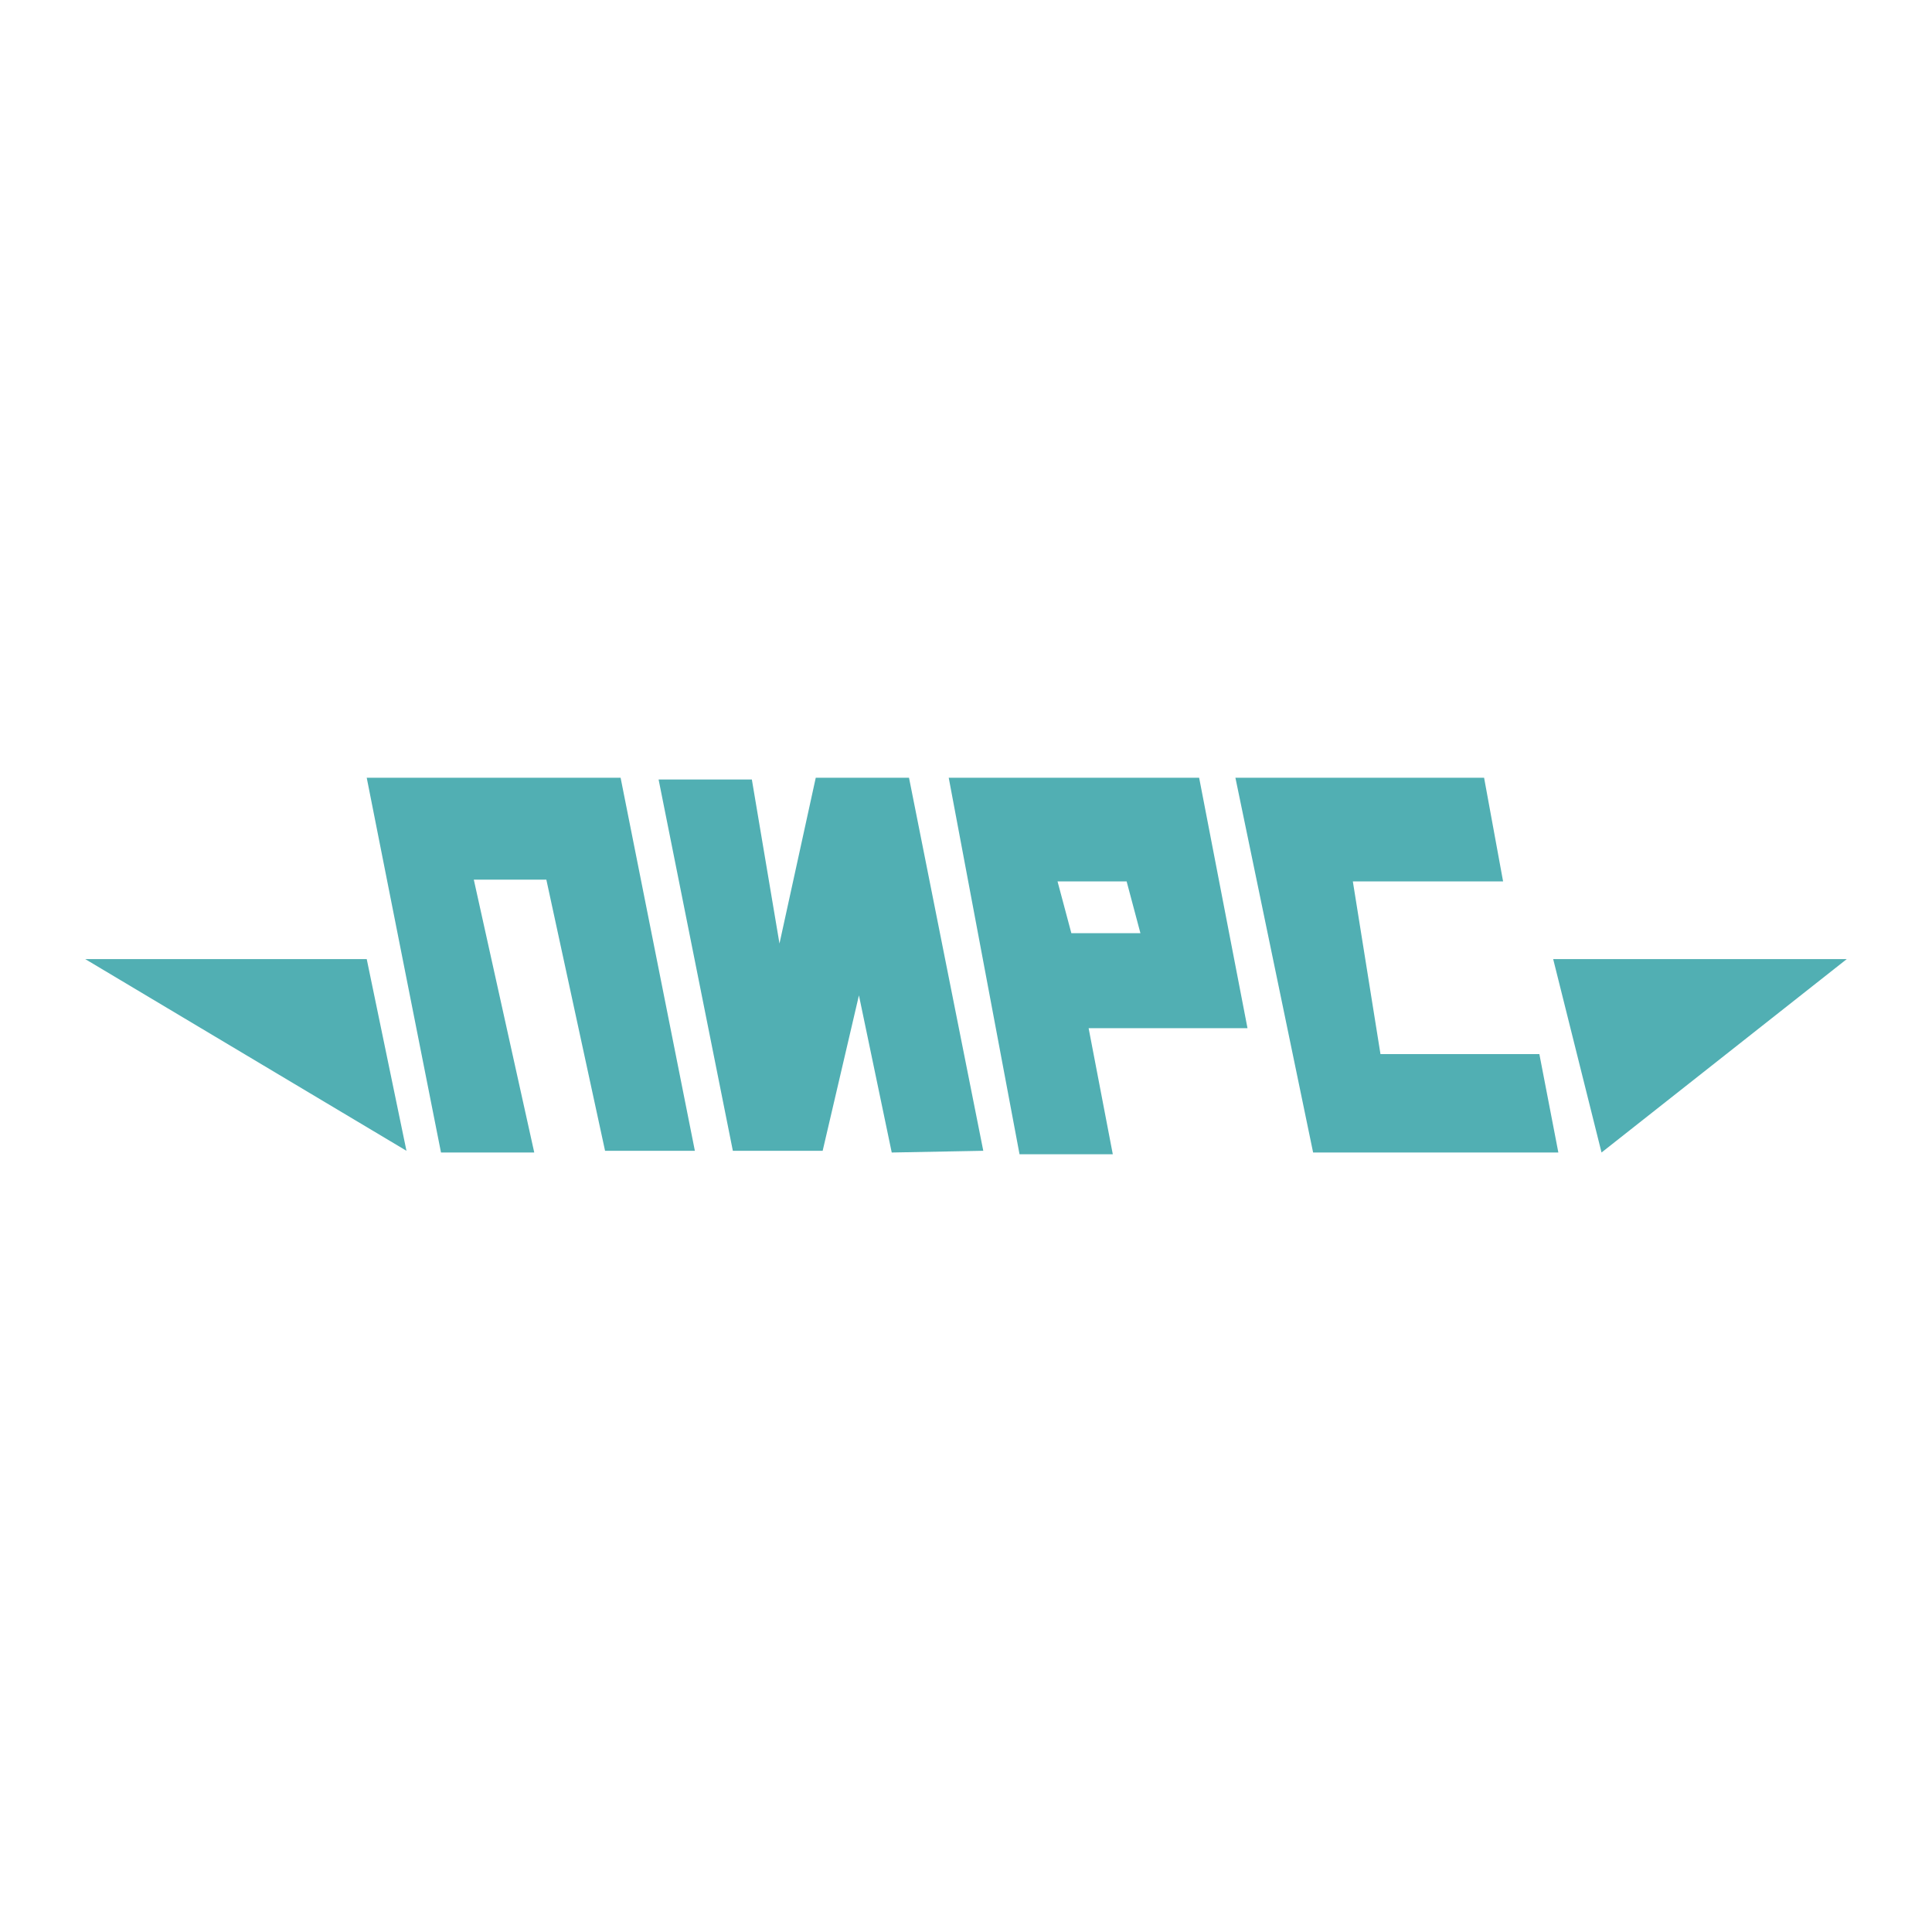 <svg xmlns="http://www.w3.org/2000/svg" width="2500" height="2500" viewBox="0 0 192.756 192.756"><g fill-rule="evenodd" clip-rule="evenodd"><path fill="#fff" d="M0 0h192.756v192.756H0V0z"/><path fill="#51afb3" d="M8.504 95.689h28.085l3.964 19.125L8.504 95.689zM154.961 95.689h29.291l-24.467 19.297-4.824-19.297zM36.589 77.598h25.329l7.409 37.216h-8.96l-5.858-27.051h-7.237l6.031 27.223h-9.304l-7.41-37.388zM65.708 77.77h9.304l2.757 16.368 3.618-16.54h9.305l7.41 37.216-9.134.172-3.273-15.678-3.618 15.506h-8.961L65.708 77.77zM123.258 77.598h24.81l1.895 10.338h-14.99l2.757 17.23h15.852l1.895 9.82H131.01l-7.752-37.388zM124.463 102.581l-4.824-24.983H94.655l7.064 37.562h9.305l-2.412-12.578h15.851v-.001zM105.51 87.936h6.893l1.377 5.169h-6.891l-1.379-5.169z"/></g></svg>